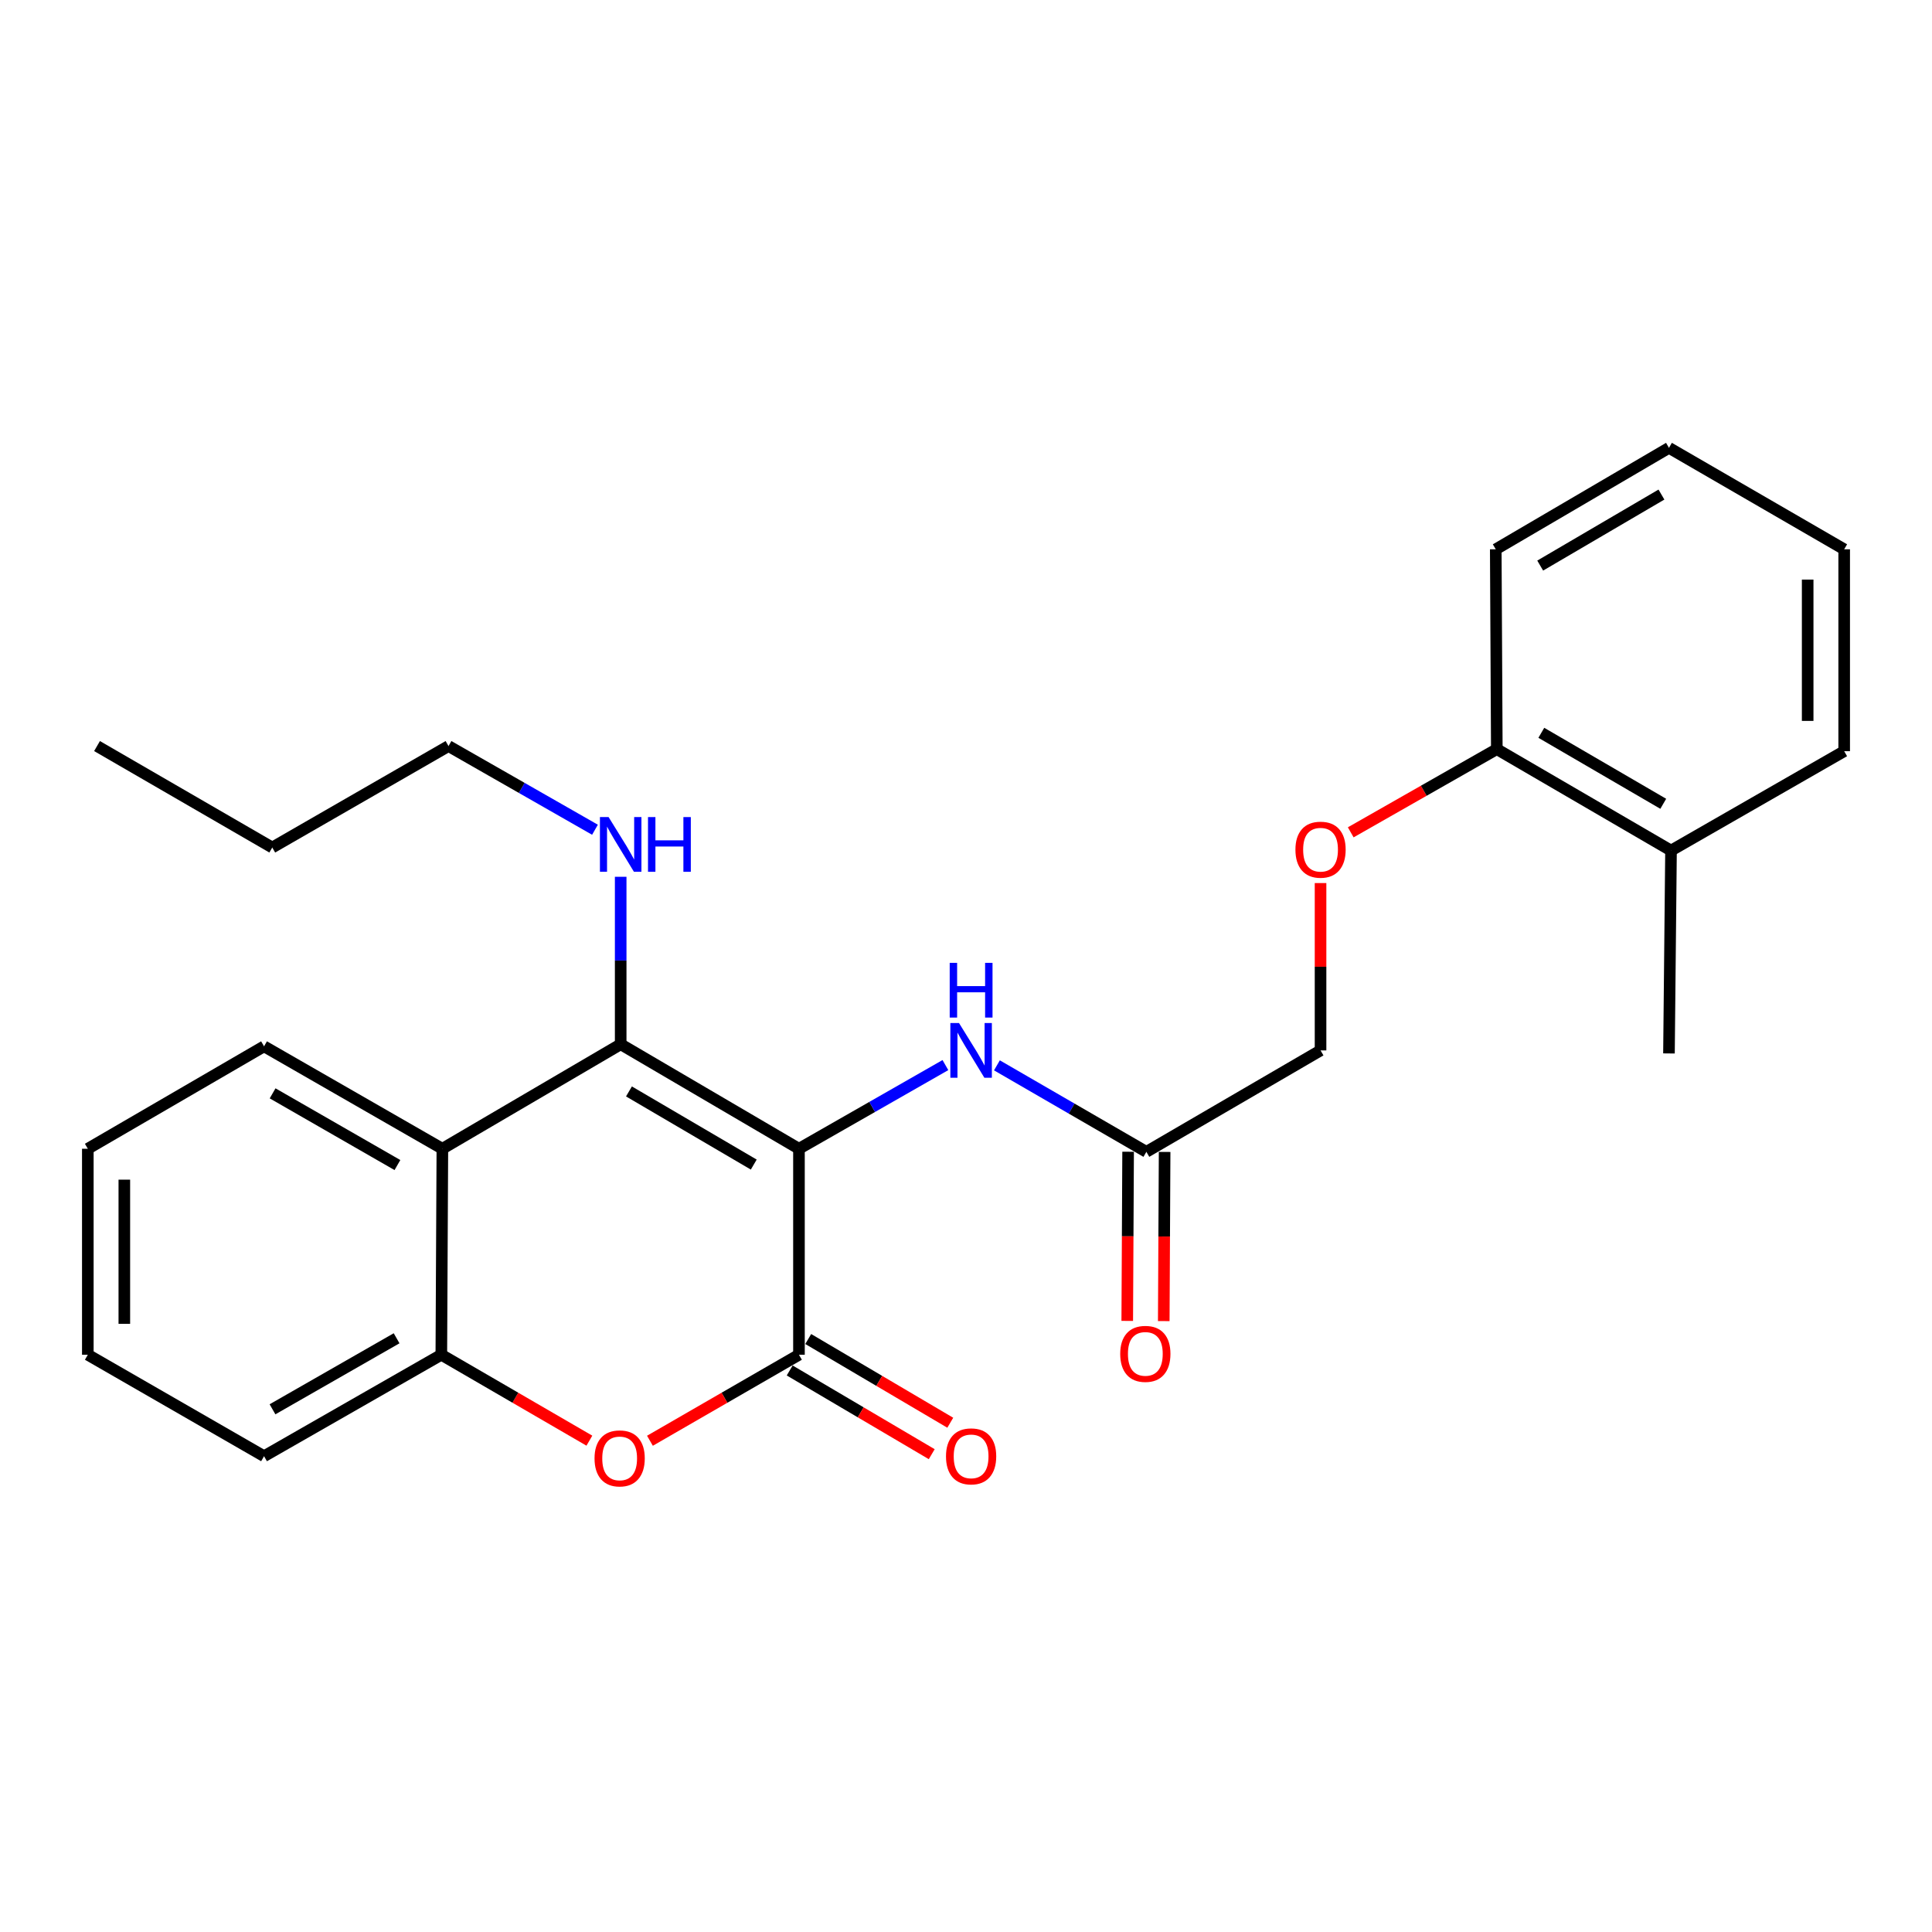 <?xml version='1.0' encoding='iso-8859-1'?>
<svg version='1.1' baseProfile='full'
              xmlns='http://www.w3.org/2000/svg'
                      xmlns:rdkit='http://www.rdkit.org/xml'
                      xmlns:xlink='http://www.w3.org/1999/xlink'
                  xml:space='preserve'
width='1000px' height='1000px' viewBox='0 0 1000 1000'>
<!-- END OF HEADER -->
<rect style='opacity:1.0;fill:#FFFFFF;stroke:none' width='1000' height='1000' x='0' y='0'> </rect>
<path class='bond-0' d='M 413.54,594.596 L 321.264,540.505' style='fill:none;fill-rule:evenodd;stroke:#000000;stroke-width:6px;stroke-linecap:butt;stroke-linejoin:miter;stroke-opacity:1' />
<path class='bond-0' d='M 390.142,602.786 L 325.549,564.922' style='fill:none;fill-rule:evenodd;stroke:#000000;stroke-width:6px;stroke-linecap:butt;stroke-linejoin:miter;stroke-opacity:1' />
<path class='bond-1' d='M 413.54,594.596 L 413.54,701.214' style='fill:none;fill-rule:evenodd;stroke:#000000;stroke-width:6px;stroke-linecap:butt;stroke-linejoin:miter;stroke-opacity:1' />
<path class='bond-4' d='M 413.54,594.596 L 451.44,572.942' style='fill:none;fill-rule:evenodd;stroke:#000000;stroke-width:6px;stroke-linecap:butt;stroke-linejoin:miter;stroke-opacity:1' />
<path class='bond-4' d='M 451.44,572.942 L 489.34,551.288' style='fill:none;fill-rule:evenodd;stroke:#0000FF;stroke-width:6px;stroke-linecap:butt;stroke-linejoin:miter;stroke-opacity:1' />
<path class='bond-3' d='M 321.264,540.505 L 228.967,594.596' style='fill:none;fill-rule:evenodd;stroke:#000000;stroke-width:6px;stroke-linecap:butt;stroke-linejoin:miter;stroke-opacity:1' />
<path class='bond-8' d='M 321.264,540.505 L 321.264,497.165' style='fill:none;fill-rule:evenodd;stroke:#000000;stroke-width:6px;stroke-linecap:butt;stroke-linejoin:miter;stroke-opacity:1' />
<path class='bond-8' d='M 321.264,497.165 L 321.264,453.825' style='fill:none;fill-rule:evenodd;stroke:#0000FF;stroke-width:6px;stroke-linecap:butt;stroke-linejoin:miter;stroke-opacity:1' />
<path class='bond-2' d='M 413.54,701.214 L 374.974,723.472' style='fill:none;fill-rule:evenodd;stroke:#000000;stroke-width:6px;stroke-linecap:butt;stroke-linejoin:miter;stroke-opacity:1' />
<path class='bond-2' d='M 374.974,723.472 L 336.408,745.731' style='fill:none;fill-rule:evenodd;stroke:#FF0000;stroke-width:6px;stroke-linecap:butt;stroke-linejoin:miter;stroke-opacity:1' />
<path class='bond-7' d='M 408.743,709.354 L 445.502,731.02' style='fill:none;fill-rule:evenodd;stroke:#000000;stroke-width:6px;stroke-linecap:butt;stroke-linejoin:miter;stroke-opacity:1' />
<path class='bond-7' d='M 445.502,731.02 L 482.262,752.685' style='fill:none;fill-rule:evenodd;stroke:#FF0000;stroke-width:6px;stroke-linecap:butt;stroke-linejoin:miter;stroke-opacity:1' />
<path class='bond-7' d='M 418.338,693.073 L 455.098,714.739' style='fill:none;fill-rule:evenodd;stroke:#000000;stroke-width:6px;stroke-linecap:butt;stroke-linejoin:miter;stroke-opacity:1' />
<path class='bond-7' d='M 455.098,714.739 L 491.858,736.404' style='fill:none;fill-rule:evenodd;stroke:#FF0000;stroke-width:6px;stroke-linecap:butt;stroke-linejoin:miter;stroke-opacity:1' />
<path class='bond-5' d='M 305.061,745.687 L 266.746,723.45' style='fill:none;fill-rule:evenodd;stroke:#FF0000;stroke-width:6px;stroke-linecap:butt;stroke-linejoin:miter;stroke-opacity:1' />
<path class='bond-5' d='M 266.746,723.45 L 228.432,701.214' style='fill:none;fill-rule:evenodd;stroke:#000000;stroke-width:6px;stroke-linecap:butt;stroke-linejoin:miter;stroke-opacity:1' />
<path class='bond-14' d='M 228.967,594.596 L 136.67,541.576' style='fill:none;fill-rule:evenodd;stroke:#000000;stroke-width:6px;stroke-linecap:butt;stroke-linejoin:miter;stroke-opacity:1' />
<path class='bond-14' d='M 205.709,603.03 L 141.101,565.916' style='fill:none;fill-rule:evenodd;stroke:#000000;stroke-width:6px;stroke-linecap:butt;stroke-linejoin:miter;stroke-opacity:1' />
<path class='bond-26' d='M 228.967,594.596 L 228.432,701.214' style='fill:none;fill-rule:evenodd;stroke:#000000;stroke-width:6px;stroke-linecap:butt;stroke-linejoin:miter;stroke-opacity:1' />
<path class='bond-6' d='M 516.006,551.419 L 554.682,573.806' style='fill:none;fill-rule:evenodd;stroke:#0000FF;stroke-width:6px;stroke-linecap:butt;stroke-linejoin:miter;stroke-opacity:1' />
<path class='bond-6' d='M 554.682,573.806 L 593.357,596.192' style='fill:none;fill-rule:evenodd;stroke:#000000;stroke-width:6px;stroke-linecap:butt;stroke-linejoin:miter;stroke-opacity:1' />
<path class='bond-15' d='M 228.432,701.214 L 136.67,753.73' style='fill:none;fill-rule:evenodd;stroke:#000000;stroke-width:6px;stroke-linecap:butt;stroke-linejoin:miter;stroke-opacity:1' />
<path class='bond-15' d='M 205.28,692.689 L 141.047,729.451' style='fill:none;fill-rule:evenodd;stroke:#000000;stroke-width:6px;stroke-linecap:butt;stroke-linejoin:miter;stroke-opacity:1' />
<path class='bond-11' d='M 583.908,596.144 L 583.684,639.921' style='fill:none;fill-rule:evenodd;stroke:#000000;stroke-width:6px;stroke-linecap:butt;stroke-linejoin:miter;stroke-opacity:1' />
<path class='bond-11' d='M 583.684,639.921 L 583.46,683.698' style='fill:none;fill-rule:evenodd;stroke:#FF0000;stroke-width:6px;stroke-linecap:butt;stroke-linejoin:miter;stroke-opacity:1' />
<path class='bond-11' d='M 602.806,596.24 L 602.582,640.018' style='fill:none;fill-rule:evenodd;stroke:#000000;stroke-width:6px;stroke-linecap:butt;stroke-linejoin:miter;stroke-opacity:1' />
<path class='bond-11' d='M 602.582,640.018 L 602.358,683.795' style='fill:none;fill-rule:evenodd;stroke:#FF0000;stroke-width:6px;stroke-linecap:butt;stroke-linejoin:miter;stroke-opacity:1' />
<path class='bond-13' d='M 593.357,596.192 L 683.513,543.686' style='fill:none;fill-rule:evenodd;stroke:#000000;stroke-width:6px;stroke-linecap:butt;stroke-linejoin:miter;stroke-opacity:1' />
<path class='bond-16' d='M 307.958,429.476 L 270.053,407.817' style='fill:none;fill-rule:evenodd;stroke:#0000FF;stroke-width:6px;stroke-linecap:butt;stroke-linejoin:miter;stroke-opacity:1' />
<path class='bond-16' d='M 270.053,407.817 L 232.148,386.159' style='fill:none;fill-rule:evenodd;stroke:#000000;stroke-width:6px;stroke-linecap:butt;stroke-linejoin:miter;stroke-opacity:1' />
<path class='bond-9' d='M 683.513,457.074 L 683.513,500.38' style='fill:none;fill-rule:evenodd;stroke:#FF0000;stroke-width:6px;stroke-linecap:butt;stroke-linejoin:miter;stroke-opacity:1' />
<path class='bond-9' d='M 683.513,500.38 L 683.513,543.686' style='fill:none;fill-rule:evenodd;stroke:#000000;stroke-width:6px;stroke-linecap:butt;stroke-linejoin:miter;stroke-opacity:1' />
<path class='bond-10' d='M 699.138,430.816 L 736.943,409.285' style='fill:none;fill-rule:evenodd;stroke:#FF0000;stroke-width:6px;stroke-linecap:butt;stroke-linejoin:miter;stroke-opacity:1' />
<path class='bond-10' d='M 736.943,409.285 L 774.749,387.755' style='fill:none;fill-rule:evenodd;stroke:#000000;stroke-width:6px;stroke-linecap:butt;stroke-linejoin:miter;stroke-opacity:1' />
<path class='bond-12' d='M 774.749,387.755 L 864.915,440.25' style='fill:none;fill-rule:evenodd;stroke:#000000;stroke-width:6px;stroke-linecap:butt;stroke-linejoin:miter;stroke-opacity:1' />
<path class='bond-12' d='M 797.783,379.297 L 860.899,416.044' style='fill:none;fill-rule:evenodd;stroke:#000000;stroke-width:6px;stroke-linecap:butt;stroke-linejoin:miter;stroke-opacity:1' />
<path class='bond-17' d='M 774.749,387.755 L 774.203,284.318' style='fill:none;fill-rule:evenodd;stroke:#000000;stroke-width:6px;stroke-linecap:butt;stroke-linejoin:miter;stroke-opacity:1' />
<path class='bond-18' d='M 864.915,440.25 L 863.855,545.261' style='fill:none;fill-rule:evenodd;stroke:#000000;stroke-width:6px;stroke-linecap:butt;stroke-linejoin:miter;stroke-opacity:1' />
<path class='bond-19' d='M 864.915,440.25 L 954.545,388.815' style='fill:none;fill-rule:evenodd;stroke:#000000;stroke-width:6px;stroke-linecap:butt;stroke-linejoin:miter;stroke-opacity:1' />
<path class='bond-21' d='M 136.67,541.576 L 45.455,594.596' style='fill:none;fill-rule:evenodd;stroke:#000000;stroke-width:6px;stroke-linecap:butt;stroke-linejoin:miter;stroke-opacity:1' />
<path class='bond-22' d='M 136.67,753.73 L 45.455,701.214' style='fill:none;fill-rule:evenodd;stroke:#000000;stroke-width:6px;stroke-linecap:butt;stroke-linejoin:miter;stroke-opacity:1' />
<path class='bond-20' d='M 232.148,386.159 L 140.922,438.675' style='fill:none;fill-rule:evenodd;stroke:#000000;stroke-width:6px;stroke-linecap:butt;stroke-linejoin:miter;stroke-opacity:1' />
<path class='bond-25' d='M 774.203,284.318 L 863.855,231.802' style='fill:none;fill-rule:evenodd;stroke:#000000;stroke-width:6px;stroke-linecap:butt;stroke-linejoin:miter;stroke-opacity:1' />
<path class='bond-25' d='M 797.203,292.747 L 859.959,255.986' style='fill:none;fill-rule:evenodd;stroke:#000000;stroke-width:6px;stroke-linecap:butt;stroke-linejoin:miter;stroke-opacity:1' />
<path class='bond-28' d='M 954.545,388.815 L 954.545,284.318' style='fill:none;fill-rule:evenodd;stroke:#000000;stroke-width:6px;stroke-linecap:butt;stroke-linejoin:miter;stroke-opacity:1' />
<path class='bond-28' d='M 935.647,373.14 L 935.647,299.993' style='fill:none;fill-rule:evenodd;stroke:#000000;stroke-width:6px;stroke-linecap:butt;stroke-linejoin:miter;stroke-opacity:1' />
<path class='bond-23' d='M 140.922,438.675 L 50.221,386.159' style='fill:none;fill-rule:evenodd;stroke:#000000;stroke-width:6px;stroke-linecap:butt;stroke-linejoin:miter;stroke-opacity:1' />
<path class='bond-27' d='M 45.455,594.596 L 45.455,701.214' style='fill:none;fill-rule:evenodd;stroke:#000000;stroke-width:6px;stroke-linecap:butt;stroke-linejoin:miter;stroke-opacity:1' />
<path class='bond-27' d='M 64.353,610.589 L 64.353,685.221' style='fill:none;fill-rule:evenodd;stroke:#000000;stroke-width:6px;stroke-linecap:butt;stroke-linejoin:miter;stroke-opacity:1' />
<path class='bond-24' d='M 954.545,284.318 L 863.855,231.802' style='fill:none;fill-rule:evenodd;stroke:#000000;stroke-width:6px;stroke-linecap:butt;stroke-linejoin:miter;stroke-opacity:1' />
<path  class='atom-3' d='M 307.729 754.86
Q 307.729 748.06, 311.089 744.26
Q 314.449 740.46, 320.729 740.46
Q 327.009 740.46, 330.369 744.26
Q 333.729 748.06, 333.729 754.86
Q 333.729 761.74, 330.329 765.66
Q 326.929 769.54, 320.729 769.54
Q 314.489 769.54, 311.089 765.66
Q 307.729 761.78, 307.729 754.86
M 320.729 766.34
Q 325.049 766.34, 327.369 763.46
Q 329.729 760.54, 329.729 754.86
Q 329.729 749.3, 327.369 746.5
Q 325.049 743.66, 320.729 743.66
Q 316.409 743.66, 314.049 746.46
Q 311.729 749.26, 311.729 754.86
Q 311.729 760.58, 314.049 763.46
Q 316.409 766.34, 320.729 766.34
' fill='#FF0000'/>
<path  class='atom-5' d='M 496.386 529.526
L 505.666 544.526
Q 506.586 546.006, 508.066 548.686
Q 509.546 551.366, 509.626 551.526
L 509.626 529.526
L 513.386 529.526
L 513.386 557.846
L 509.506 557.846
L 499.546 541.446
Q 498.386 539.526, 497.146 537.326
Q 495.946 535.126, 495.586 534.446
L 495.586 557.846
L 491.906 557.846
L 491.906 529.526
L 496.386 529.526
' fill='#0000FF'/>
<path  class='atom-5' d='M 491.566 498.374
L 495.406 498.374
L 495.406 510.414
L 509.886 510.414
L 509.886 498.374
L 513.726 498.374
L 513.726 526.694
L 509.886 526.694
L 509.886 513.614
L 495.406 513.614
L 495.406 526.694
L 491.566 526.694
L 491.566 498.374
' fill='#0000FF'/>
<path  class='atom-8' d='M 489.646 753.81
Q 489.646 747.01, 493.006 743.21
Q 496.366 739.41, 502.646 739.41
Q 508.926 739.41, 512.286 743.21
Q 515.646 747.01, 515.646 753.81
Q 515.646 760.69, 512.246 764.61
Q 508.846 768.49, 502.646 768.49
Q 496.406 768.49, 493.006 764.61
Q 489.646 760.73, 489.646 753.81
M 502.646 765.29
Q 506.966 765.29, 509.286 762.41
Q 511.646 759.49, 511.646 753.81
Q 511.646 748.25, 509.286 745.45
Q 506.966 742.61, 502.646 742.61
Q 498.326 742.61, 495.966 745.41
Q 493.646 748.21, 493.646 753.81
Q 493.646 759.53, 495.966 762.41
Q 498.326 765.29, 502.646 765.29
' fill='#FF0000'/>
<path  class='atom-9' d='M 315.004 422.919
L 324.284 437.919
Q 325.204 439.399, 326.684 442.079
Q 328.164 444.759, 328.244 444.919
L 328.244 422.919
L 332.004 422.919
L 332.004 451.239
L 328.124 451.239
L 318.164 434.839
Q 317.004 432.919, 315.764 430.719
Q 314.564 428.519, 314.204 427.839
L 314.204 451.239
L 310.524 451.239
L 310.524 422.919
L 315.004 422.919
' fill='#0000FF'/>
<path  class='atom-9' d='M 335.404 422.919
L 339.244 422.919
L 339.244 434.959
L 353.724 434.959
L 353.724 422.919
L 357.564 422.919
L 357.564 451.239
L 353.724 451.239
L 353.724 438.159
L 339.244 438.159
L 339.244 451.239
L 335.404 451.239
L 335.404 422.919
' fill='#0000FF'/>
<path  class='atom-10' d='M 670.513 439.794
Q 670.513 432.994, 673.873 429.194
Q 677.233 425.394, 683.513 425.394
Q 689.793 425.394, 693.153 429.194
Q 696.513 432.994, 696.513 439.794
Q 696.513 446.674, 693.113 450.594
Q 689.713 454.474, 683.513 454.474
Q 677.273 454.474, 673.873 450.594
Q 670.513 446.714, 670.513 439.794
M 683.513 451.274
Q 687.833 451.274, 690.153 448.394
Q 692.513 445.474, 692.513 439.794
Q 692.513 434.234, 690.153 431.434
Q 687.833 428.594, 683.513 428.594
Q 679.193 428.594, 676.833 431.394
Q 674.513 434.194, 674.513 439.794
Q 674.513 445.514, 676.833 448.394
Q 679.193 451.274, 683.513 451.274
' fill='#FF0000'/>
<path  class='atom-12' d='M 579.822 700.758
Q 579.822 693.958, 583.182 690.158
Q 586.542 686.358, 592.822 686.358
Q 599.102 686.358, 602.462 690.158
Q 605.822 693.958, 605.822 700.758
Q 605.822 707.638, 602.422 711.558
Q 599.022 715.438, 592.822 715.438
Q 586.582 715.438, 583.182 711.558
Q 579.822 707.678, 579.822 700.758
M 592.822 712.238
Q 597.142 712.238, 599.462 709.358
Q 601.822 706.438, 601.822 700.758
Q 601.822 695.198, 599.462 692.398
Q 597.142 689.558, 592.822 689.558
Q 588.502 689.558, 586.142 692.358
Q 583.822 695.158, 583.822 700.758
Q 583.822 706.478, 586.142 709.358
Q 588.502 712.238, 592.822 712.238
' fill='#FF0000'/>
</svg>
